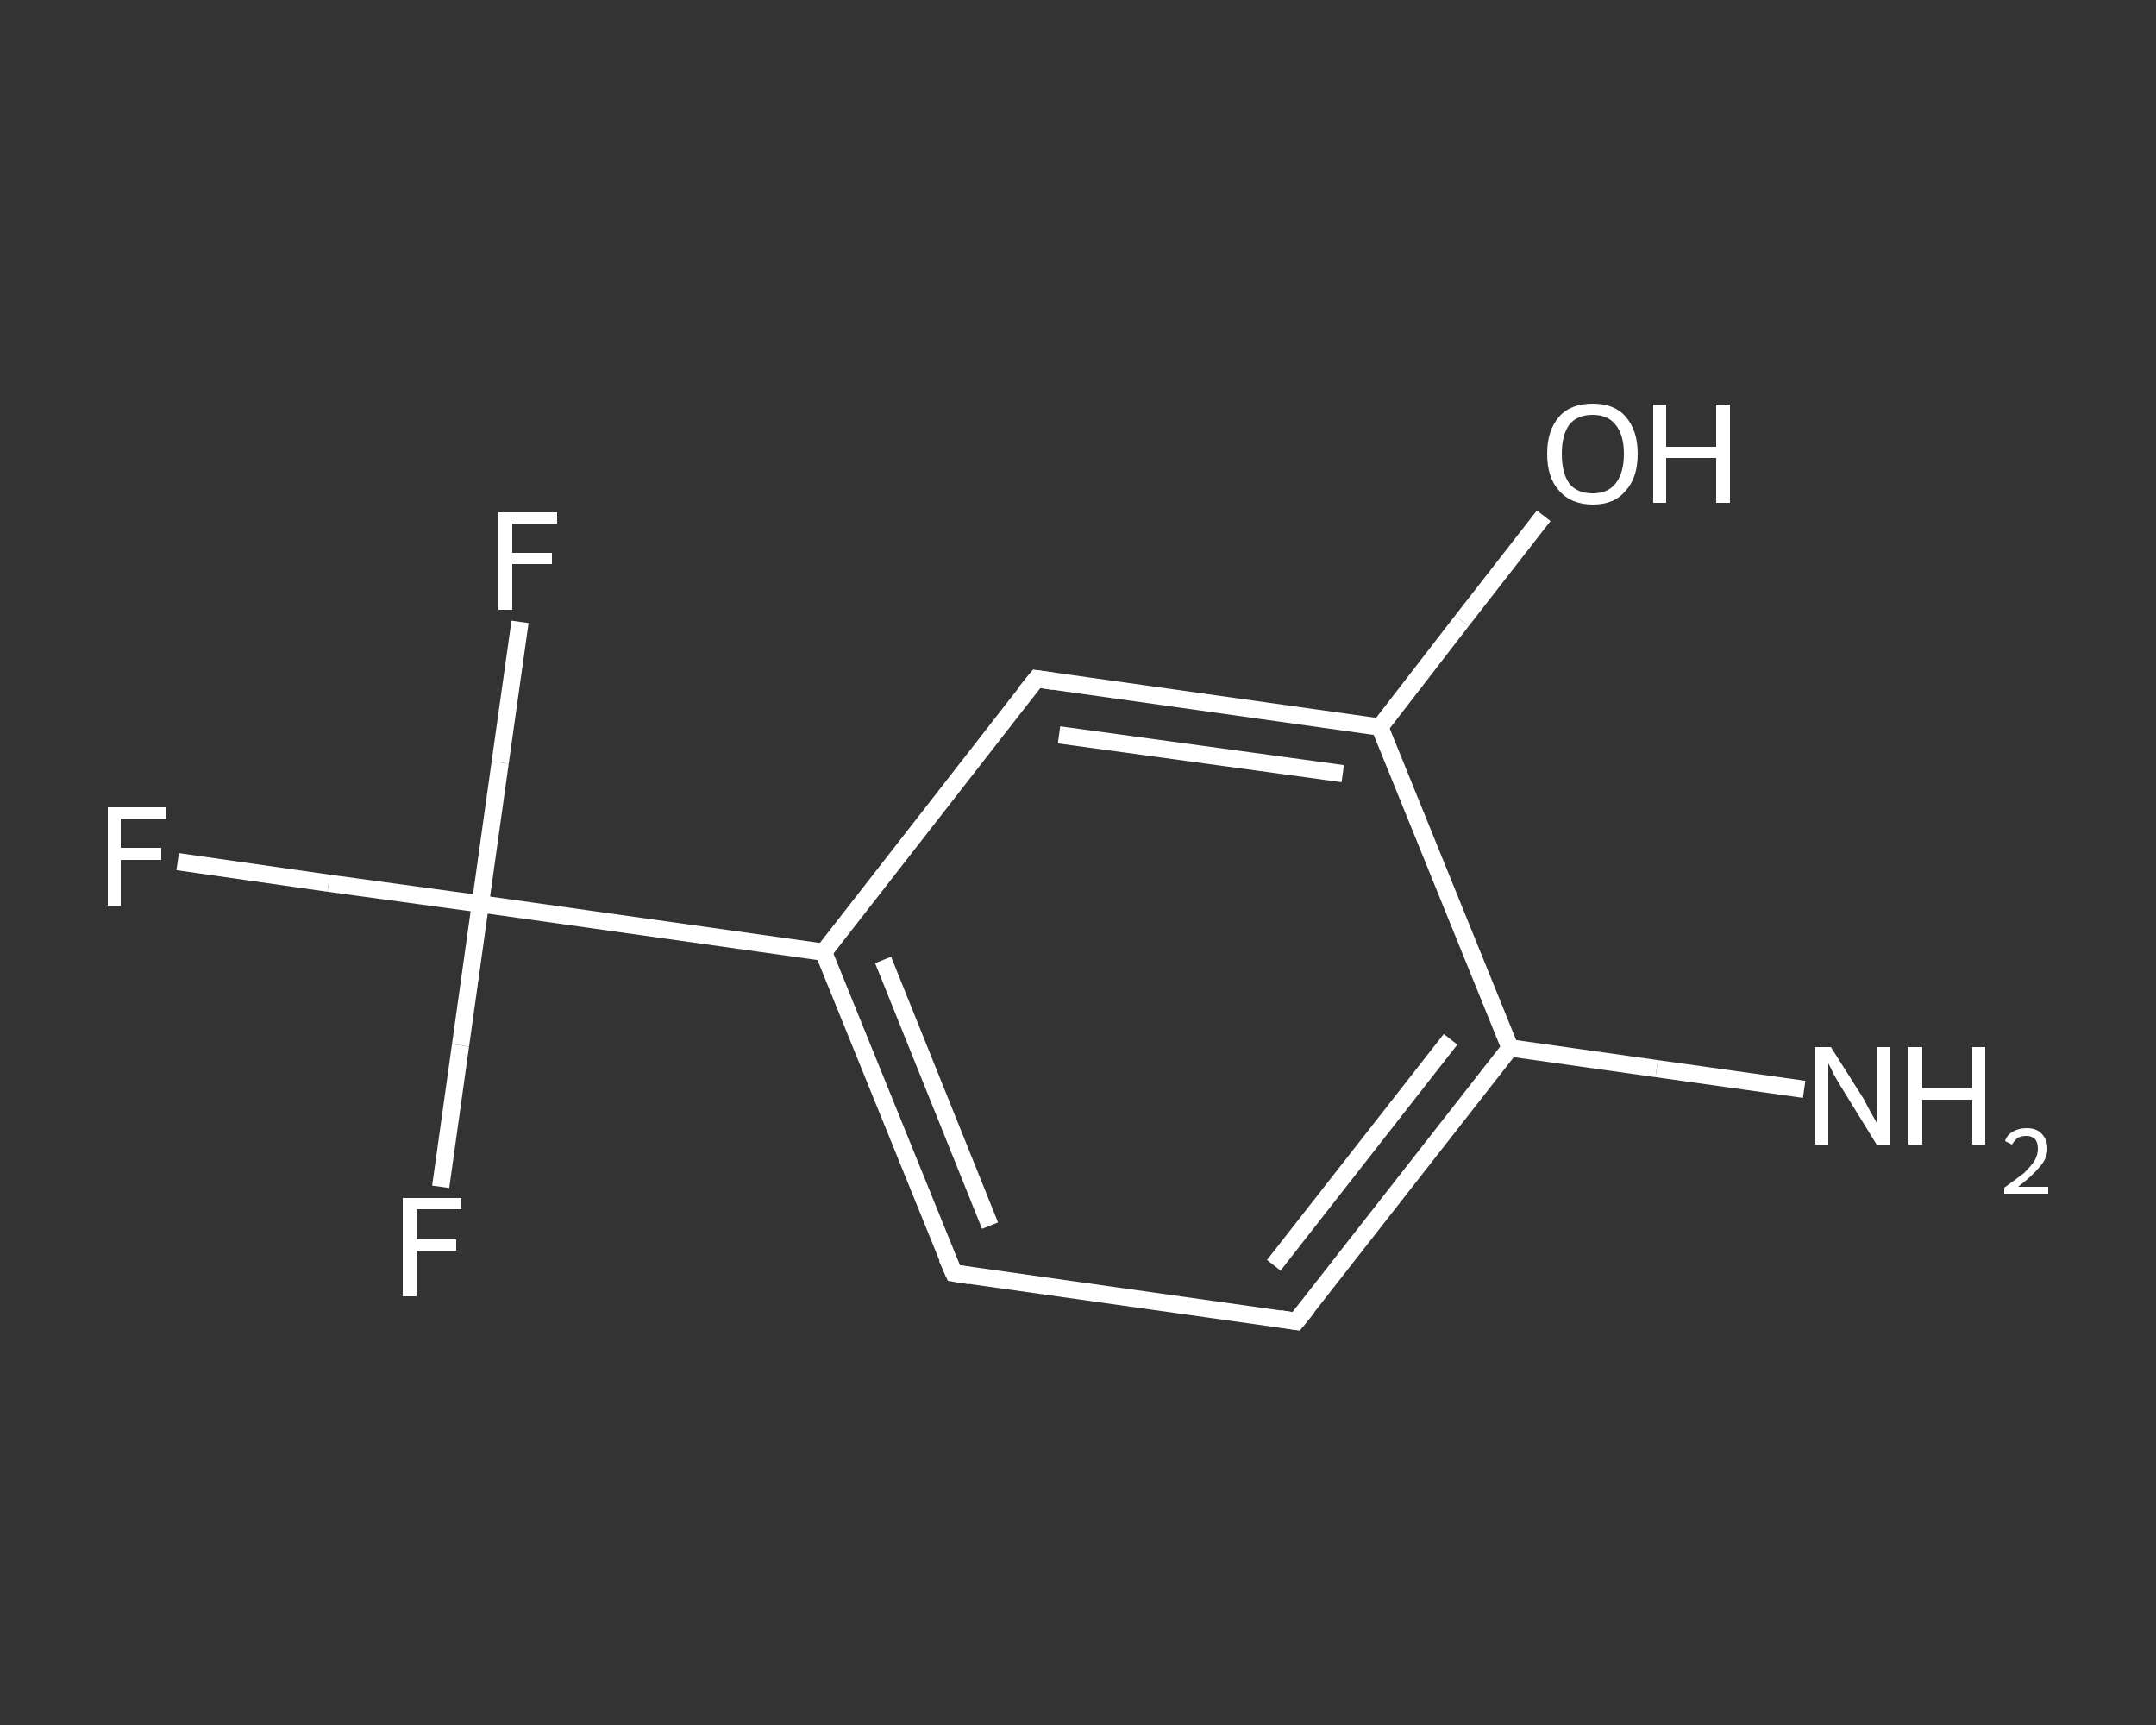 <?xml version='1.0' encoding='iso-8859-1'?>
<svg version='1.1' baseProfile='full'
              xmlns='http://www.w3.org/2000/svg'
                      xmlns:rdkit='http://www.rdkit.org/xml'
                      xmlns:xlink='http://www.w3.org/1999/xlink'
                  xml:space='preserve'
width='250px' height='200px' viewBox='0 0 250 200'>
<rect x="0" y="0" width="250" height="200" fill="#333333" stroke="none"/>
<!-- END OF HEADER -->
<rect style='opacity:1.0;fill:transparent;stroke:none' width='250.0' height='200.0' x='0.0' y='0.0'> </rect>
<path class='bond-0 atom-0 atom-1' d='M 209.2,126.3 L 192.1,123.9' style='fill:none;fill-rule:evenodd;stroke:#FFFFFF;stroke-width:2.0px;stroke-linecap:butt;stroke-linejoin:miter;stroke-opacity:1' />
<path class='bond-0 atom-0 atom-1' d='M 192.1,123.9 L 175.1,121.5' style='fill:none;fill-rule:evenodd;stroke:#FFFFFF;stroke-width:2.0px;stroke-linecap:butt;stroke-linejoin:miter;stroke-opacity:1' />
<path class='bond-1 atom-1 atom-2' d='M 175.1,121.5 L 150.3,153.2' style='fill:none;fill-rule:evenodd;stroke:#FFFFFF;stroke-width:2.0px;stroke-linecap:butt;stroke-linejoin:miter;stroke-opacity:1' />
<path class='bond-1 atom-1 atom-2' d='M 168.2,120.5 L 147.7,146.7' style='fill:none;fill-rule:evenodd;stroke:#FFFFFF;stroke-width:2.0px;stroke-linecap:butt;stroke-linejoin:miter;stroke-opacity:1' />
<path class='bond-2 atom-2 atom-3' d='M 150.3,153.2 L 110.6,147.6' style='fill:none;fill-rule:evenodd;stroke:#FFFFFF;stroke-width:2.0px;stroke-linecap:butt;stroke-linejoin:miter;stroke-opacity:1' />
<path class='bond-3 atom-3 atom-4' d='M 110.6,147.6 L 95.5,110.4' style='fill:none;fill-rule:evenodd;stroke:#FFFFFF;stroke-width:2.0px;stroke-linecap:butt;stroke-linejoin:miter;stroke-opacity:1' />
<path class='bond-3 atom-3 atom-4' d='M 114.8,142.1 L 102.4,111.3' style='fill:none;fill-rule:evenodd;stroke:#FFFFFF;stroke-width:2.0px;stroke-linecap:butt;stroke-linejoin:miter;stroke-opacity:1' />
<path class='bond-4 atom-4 atom-5' d='M 95.5,110.4 L 55.7,104.8' style='fill:none;fill-rule:evenodd;stroke:#FFFFFF;stroke-width:2.0px;stroke-linecap:butt;stroke-linejoin:miter;stroke-opacity:1' />
<path class='bond-5 atom-5 atom-6' d='M 55.7,104.8 L 38.1,102.4' style='fill:none;fill-rule:evenodd;stroke:#FFFFFF;stroke-width:2.0px;stroke-linecap:butt;stroke-linejoin:miter;stroke-opacity:1' />
<path class='bond-5 atom-5 atom-6' d='M 38.1,102.4 L 20.6,99.9' style='fill:none;fill-rule:evenodd;stroke:#FFFFFF;stroke-width:2.0px;stroke-linecap:butt;stroke-linejoin:miter;stroke-opacity:1' />
<path class='bond-6 atom-5 atom-7' d='M 55.7,104.8 L 58.0,88.4' style='fill:none;fill-rule:evenodd;stroke:#FFFFFF;stroke-width:2.0px;stroke-linecap:butt;stroke-linejoin:miter;stroke-opacity:1' />
<path class='bond-6 atom-5 atom-7' d='M 58.0,88.4 L 60.3,72.1' style='fill:none;fill-rule:evenodd;stroke:#FFFFFF;stroke-width:2.0px;stroke-linecap:butt;stroke-linejoin:miter;stroke-opacity:1' />
<path class='bond-7 atom-5 atom-8' d='M 55.7,104.8 L 53.4,121.2' style='fill:none;fill-rule:evenodd;stroke:#FFFFFF;stroke-width:2.0px;stroke-linecap:butt;stroke-linejoin:miter;stroke-opacity:1' />
<path class='bond-7 atom-5 atom-8' d='M 53.4,121.2 L 51.1,137.6' style='fill:none;fill-rule:evenodd;stroke:#FFFFFF;stroke-width:2.0px;stroke-linecap:butt;stroke-linejoin:miter;stroke-opacity:1' />
<path class='bond-8 atom-4 atom-9' d='M 95.5,110.4 L 120.2,78.7' style='fill:none;fill-rule:evenodd;stroke:#FFFFFF;stroke-width:2.0px;stroke-linecap:butt;stroke-linejoin:miter;stroke-opacity:1' />
<path class='bond-9 atom-9 atom-10' d='M 120.2,78.7 L 160.0,84.3' style='fill:none;fill-rule:evenodd;stroke:#FFFFFF;stroke-width:2.0px;stroke-linecap:butt;stroke-linejoin:miter;stroke-opacity:1' />
<path class='bond-9 atom-9 atom-10' d='M 122.8,85.2 L 155.7,89.7' style='fill:none;fill-rule:evenodd;stroke:#FFFFFF;stroke-width:2.0px;stroke-linecap:butt;stroke-linejoin:miter;stroke-opacity:1' />
<path class='bond-10 atom-10 atom-11' d='M 160.0,84.3 L 169.5,72.0' style='fill:none;fill-rule:evenodd;stroke:#FFFFFF;stroke-width:2.0px;stroke-linecap:butt;stroke-linejoin:miter;stroke-opacity:1' />
<path class='bond-10 atom-10 atom-11' d='M 169.5,72.0 L 179.0,59.8' style='fill:none;fill-rule:evenodd;stroke:#FFFFFF;stroke-width:2.0px;stroke-linecap:butt;stroke-linejoin:miter;stroke-opacity:1' />
<path class='bond-11 atom-10 atom-1' d='M 160.0,84.3 L 175.1,121.5' style='fill:none;fill-rule:evenodd;stroke:#FFFFFF;stroke-width:2.0px;stroke-linecap:butt;stroke-linejoin:miter;stroke-opacity:1' />
<path d='M 151.6,151.6 L 150.3,153.2 L 148.4,152.9' style='fill:none;stroke:#FFFFFF;stroke-width:2.0px;stroke-linecap:butt;stroke-linejoin:miter;stroke-opacity:1;' />
<path d='M 112.5,147.9 L 110.6,147.6 L 109.8,145.8' style='fill:none;stroke:#FFFFFF;stroke-width:2.0px;stroke-linecap:butt;stroke-linejoin:miter;stroke-opacity:1;' />
<path d='M 118.9,80.3 L 120.2,78.7 L 122.2,79.0' style='fill:none;stroke:#FFFFFF;stroke-width:2.0px;stroke-linecap:butt;stroke-linejoin:miter;stroke-opacity:1;' />
<path class='atom-0' d='M 212.3 121.4
L 216.1 127.4
Q 216.4 128.0, 217.0 129.1
Q 217.6 130.1, 217.6 130.2
L 217.6 121.4
L 219.2 121.4
L 219.2 132.7
L 217.6 132.7
L 213.6 126.2
Q 213.1 125.4, 212.6 124.5
Q 212.2 123.6, 212.0 123.3
L 212.0 132.7
L 210.5 132.7
L 210.5 121.4
L 212.3 121.4
' fill='#FFFFFF'/>
<path class='atom-0' d='M 221.3 121.4
L 222.9 121.4
L 222.9 126.2
L 228.7 126.2
L 228.7 121.4
L 230.2 121.4
L 230.2 132.7
L 228.7 132.7
L 228.7 127.5
L 222.9 127.5
L 222.9 132.7
L 221.3 132.7
L 221.3 121.4
' fill='#FFFFFF'/>
<path class='atom-0' d='M 232.5 132.3
Q 232.7 131.6, 233.4 131.2
Q 234.1 130.8, 235.0 130.8
Q 236.1 130.8, 236.7 131.4
Q 237.4 132.1, 237.4 133.2
Q 237.4 134.3, 236.5 135.3
Q 235.7 136.3, 234.0 137.6
L 237.5 137.6
L 237.5 138.4
L 232.4 138.4
L 232.4 137.7
Q 233.8 136.7, 234.7 136.0
Q 235.5 135.2, 235.9 134.6
Q 236.3 133.9, 236.3 133.2
Q 236.3 132.5, 236.0 132.1
Q 235.6 131.7, 235.0 131.7
Q 234.4 131.7, 234.0 131.9
Q 233.6 132.2, 233.3 132.7
L 232.5 132.3
' fill='#FFFFFF'/>
<path class='atom-6' d='M 12.5 93.6
L 19.3 93.6
L 19.3 94.9
L 14.0 94.9
L 14.0 98.3
L 18.7 98.3
L 18.7 99.7
L 14.0 99.7
L 14.0 105.0
L 12.5 105.0
L 12.5 93.6
' fill='#FFFFFF'/>
<path class='atom-7' d='M 57.8 59.4
L 64.6 59.4
L 64.6 60.7
L 59.4 60.7
L 59.4 64.1
L 64.0 64.1
L 64.0 65.4
L 59.4 65.4
L 59.4 70.7
L 57.8 70.7
L 57.8 59.4
' fill='#FFFFFF'/>
<path class='atom-8' d='M 46.7 138.9
L 53.5 138.9
L 53.5 140.2
L 48.3 140.2
L 48.3 143.7
L 52.9 143.7
L 52.9 145.0
L 48.3 145.0
L 48.3 150.3
L 46.7 150.3
L 46.7 138.9
' fill='#FFFFFF'/>
<path class='atom-11' d='M 179.4 52.6
Q 179.4 49.9, 180.8 48.3
Q 182.1 46.8, 184.7 46.8
Q 187.2 46.8, 188.5 48.3
Q 189.9 49.9, 189.9 52.6
Q 189.9 55.4, 188.5 56.9
Q 187.2 58.5, 184.7 58.5
Q 182.2 58.5, 180.8 56.9
Q 179.4 55.4, 179.4 52.6
M 184.7 57.2
Q 186.4 57.2, 187.3 56.1
Q 188.3 54.9, 188.3 52.6
Q 188.3 50.4, 187.3 49.2
Q 186.4 48.1, 184.7 48.1
Q 182.9 48.1, 182.0 49.2
Q 181.1 50.4, 181.1 52.6
Q 181.1 54.9, 182.0 56.1
Q 182.9 57.2, 184.7 57.2
' fill='#FFFFFF'/>
<path class='atom-11' d='M 191.7 46.9
L 193.2 46.9
L 193.2 51.8
L 199.0 51.8
L 199.0 46.9
L 200.6 46.9
L 200.6 58.3
L 199.0 58.3
L 199.0 53.1
L 193.2 53.1
L 193.2 58.3
L 191.7 58.3
L 191.7 46.9
' fill='#FFFFFF'/>
</svg>
